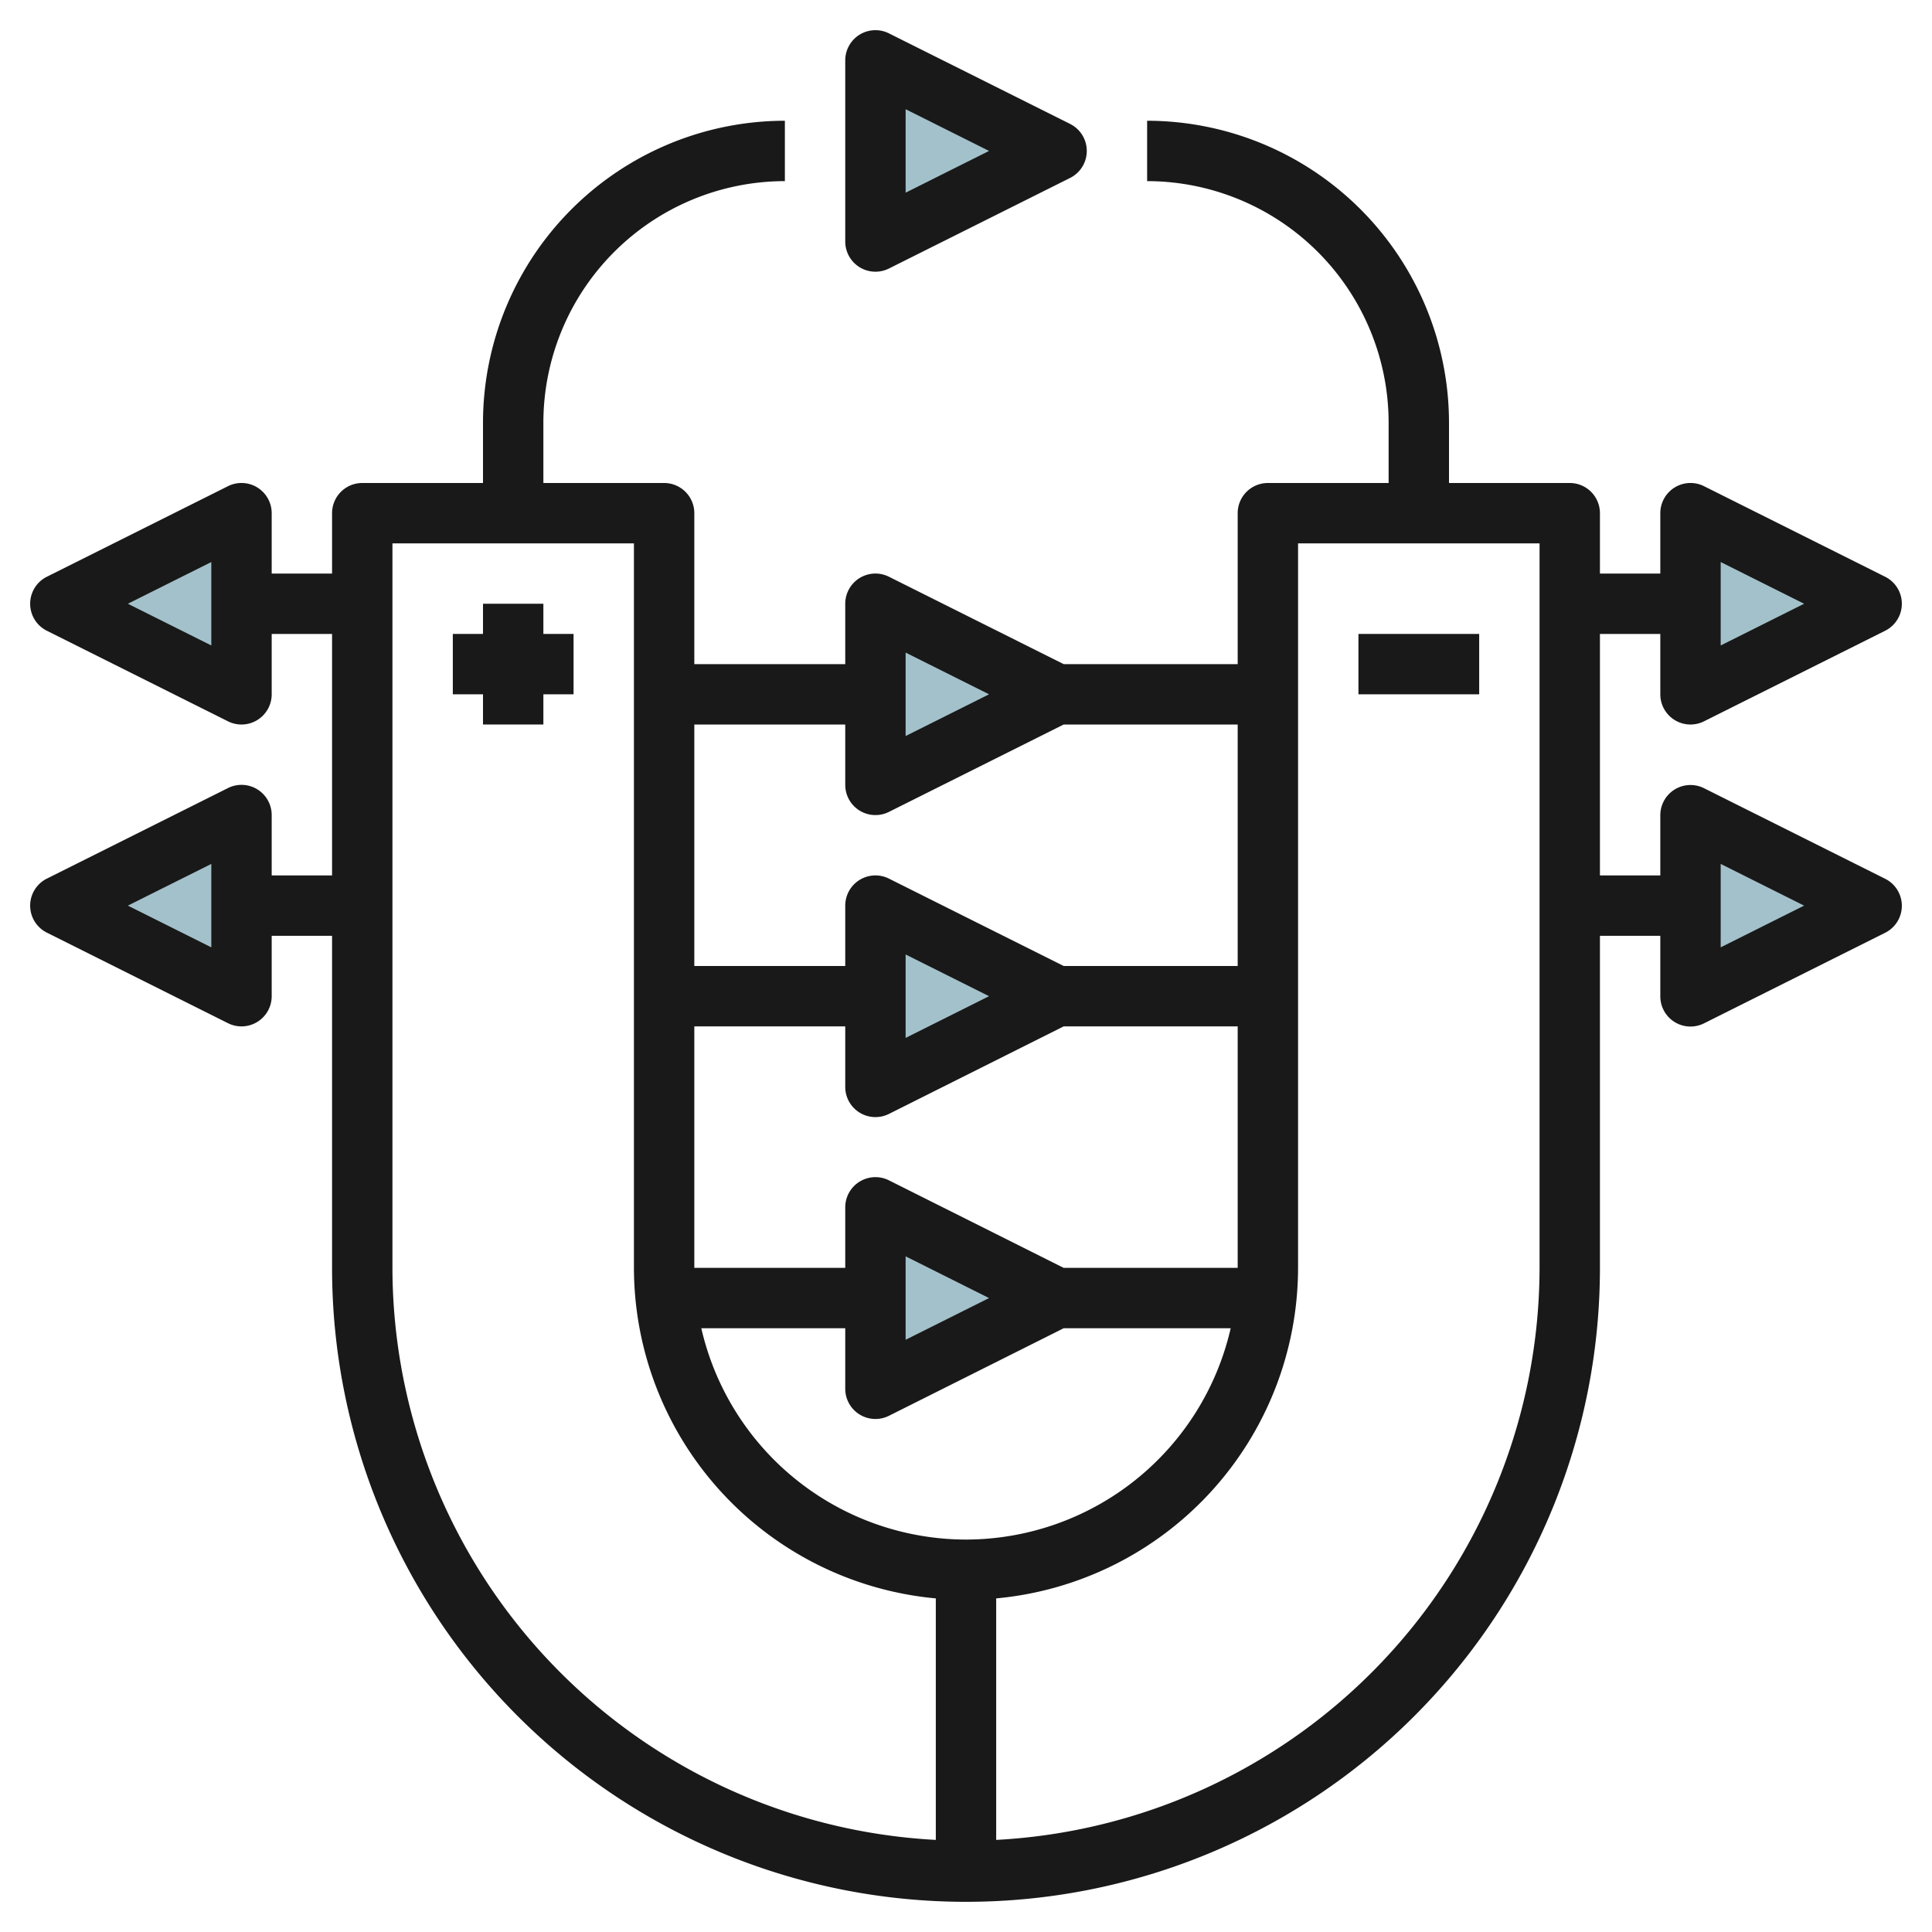 <svg height="512" viewBox="0 0 64 64" width="512" xmlns="http://www.w3.org/2000/svg"><g id="Layer_22" data-name="Layer 22"><g fill="#a3c1ca"><path d="m29 20v6l6-3z"/><path d="m56 17v6l6-3z"/><path d="m56 27v6l6-3z"/><path d="m8 17v6l-6-3z"/><path d="m8 27v6l-6-3z"/><path d="m29 2v6l6-3z"/><path d="m29 30v6l6-3z"/><path d="m29 40v6l6-3z"/></g><path d="m55.474 23.851a1 1 0 0 0 .973.044l6-3a1 1 0 0 0 0-1.79l-6-3a1 1 0 0 0 -1.447.895v2h-2v-2a1 1 0 0 0 -1-1h-4v-2a10.011 10.011 0 0 0 -10-10v2a8.009 8.009 0 0 1 8 8v2h-4a1 1 0 0 0 -1 1v5h-5.764l-5.789-2.895a1 1 0 0 0 -1.447.895v2h-5v-5a1 1 0 0 0 -1-1h-4v-2a8.009 8.009 0 0 1 8-8v-2a10.011 10.011 0 0 0 -10 10v2h-4a1 1 0 0 0 -1 1v2h-2v-2a1 1 0 0 0 -1.447-.895l-6 3a1 1 0 0 0 0 1.79l6 3a1 1 0 0 0 1.447-.895v-2h2v8h-2v-2a1 1 0 0 0 -1.447-.895l-6 3a1 1 0 0 0 0 1.79l6 3a1 1 0 0 0 1.447-.895v-2h2v11a21 21 0 0 0 42 0v-11h2v2a1 1 0 0 0 1.447.9l6-3a1 1 0 0 0 0-1.79l-6-3a1 1 0 0 0 -1.447.89v2h-2v-8h2v2a1 1 0 0 0 .474.851zm1.526-5.233 2.764 1.382-2.764 1.382zm-50 2.764-2.764-1.382 2.764-1.382zm0 10-2.764-1.382 2.764-1.382zm50-2.764 2.764 1.382-2.764 1.382zm-25 22.382a9.01 9.01 0 0 1 -8.768-7h4.768v2a1 1 0 0 0 1.447.9l5.789-2.9h5.532a9.01 9.01 0 0 1 -8.768 7zm-2-6.618v-2.764l2.764 1.382zm11-2.382h-5.764l-5.789-2.9a1 1 0 0 0 -1.447.9v2h-5v-8h5v2a1 1 0 0 0 1.447.9l5.789-2.9h5.764zm-11-7.618v-2.764l2.764 1.382zm0-12.764 2.764 1.382-2.764 1.382zm-2 2.382v2a1 1 0 0 0 1.447.895l5.789-2.895h5.764v8h-5.764l-5.789-2.895a1 1 0 0 0 -1.447.895v2h-5v-8zm-15 18v-24h8v24a11.01 11.01 0 0 0 10 10.949v8a19.007 19.007 0 0 1 -18-18.949zm38 0a19.007 19.007 0 0 1 -18 18.949v-8a11.01 11.01 0 0 0 10-10.949v-24h8z" fill="#191919"/><path d="m18 20h-2v1h-1v2h1v1h2v-1h1v-2h-1z" fill="#191919"/><path d="m45 21h4v2h-4z" fill="#191919"/><path d="m29.447 1.105a1 1 0 0 0 -1.447.895v6a1 1 0 0 0 1.447.895l6-3a1 1 0 0 0 0-1.79zm.553 5.277v-2.764l2.764 1.382z" fill="#191919"/></g></svg>